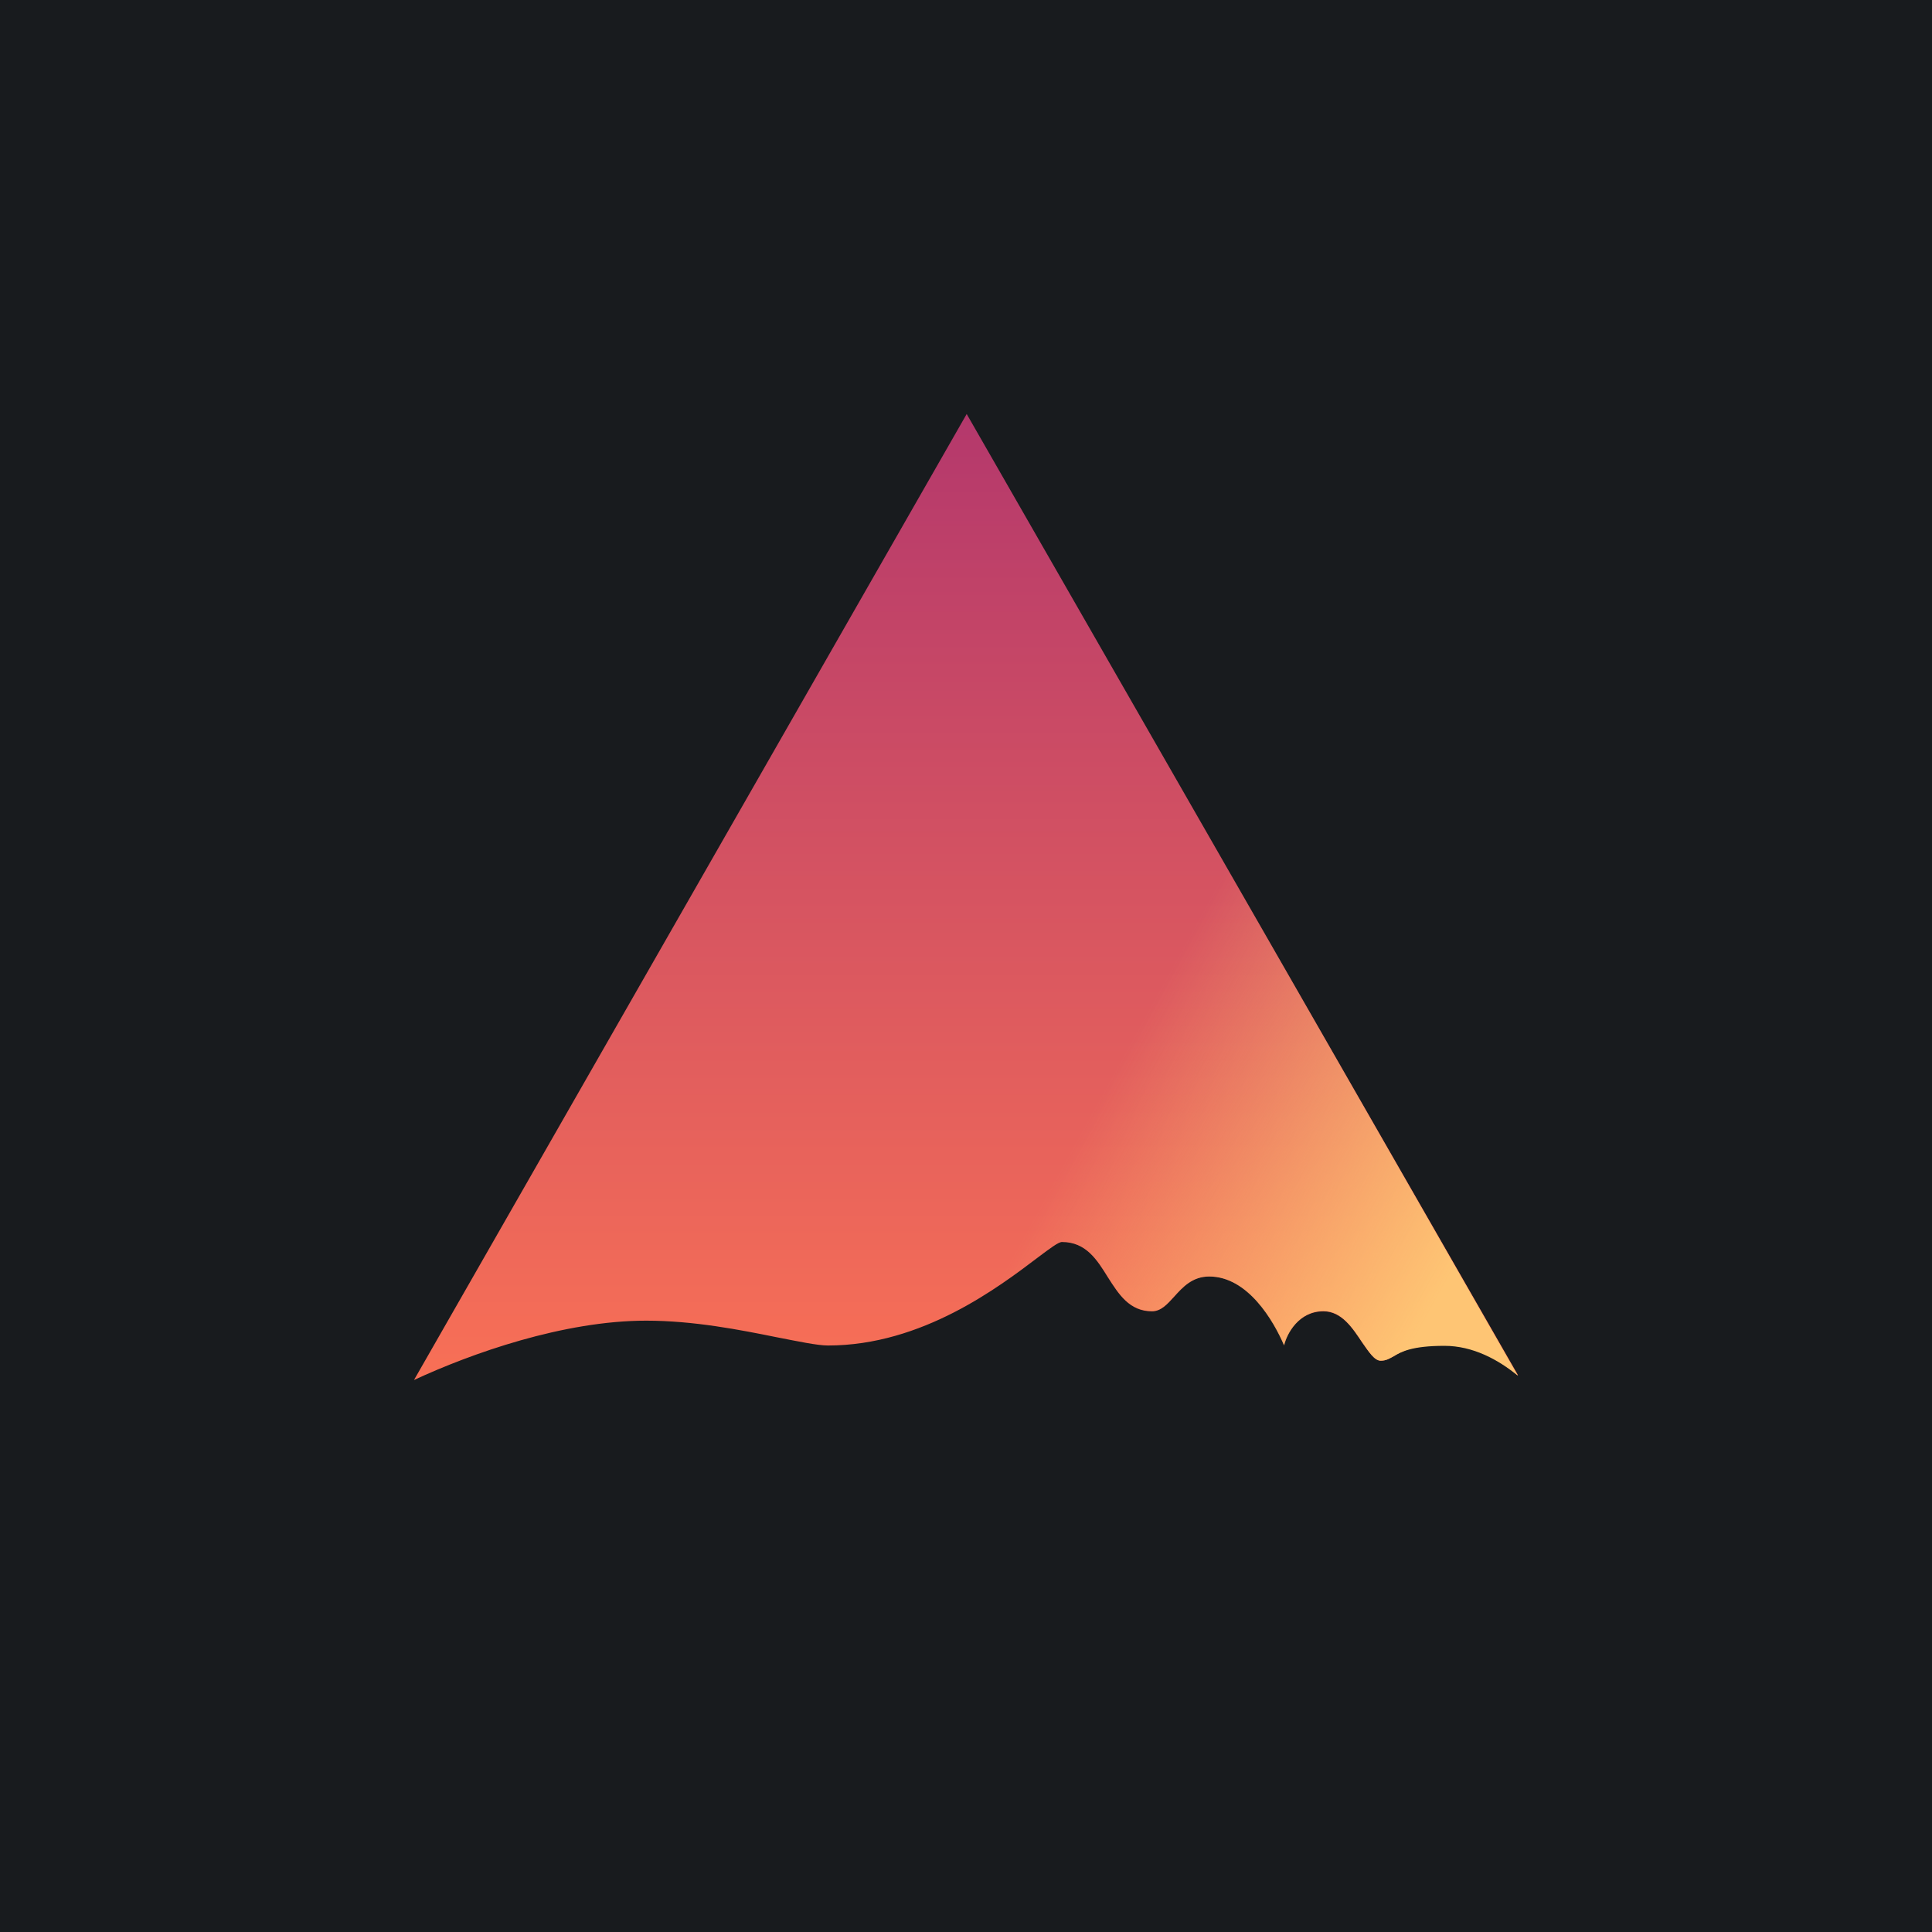 <!-- by TradingView --><svg width="56" height="56" viewBox="0 0 56 56" xmlns="http://www.w3.org/2000/svg"><path fill="#181B1E" d="M0 0h56v56H0z"/><path d="M44 39.86 28.02 12 12 40c1.66-.77 4.33-1.72 6.73-1.72 1.38 0 2.74.27 3.78.48.62.12 1.18.24 1.49.24 2.74 0 4.97-1.71 6.08-2.55.36-.27.6-.45.7-.45.7 0 1.02.52 1.33 1.02.32.5.63.99 1.28.99.26 0 .44-.2.64-.42.25-.28.53-.59 1.02-.59 1.12 0 1.87 1.28 2.17 1.99.08-.35.43-.98 1.14-.98.53 0 .85.49 1.12.9.2.28.36.53.54.53.16 0 .25-.06.38-.13.22-.14.53-.32 1.47-.32.82 0 1.55.4 2.12.87Z" fill="url(#ai4oggrq3)"/><path d="M44 39.88 28.03 12l-16 27.96c1.66-.84 4.3-1.95 6.7-1.95 1.38 0 2.74.38 3.78.67.62.18 1.18.32 1.49.32 2.74 0 4.97-1.7 6.08-2.54.36-.28.6-.46.7-.46.7 0 1.02.51 1.34 1.02.31.5.62.98 1.28.98.25 0 .43-.2.63-.42.25-.27.53-.58 1.02-.58 1.12 0 1.87 1.3 2.17 2 .08-.34.43-1 1.14-1 .53 0 .85.5 1.12.9.2.29.36.54.54.54.16 0 .25-.06.38-.13.22-.13.53-.3 1.47-.3.82 0 1.56.4 2.13.87Z" fill="url(#bi4oggrq3)"/><defs><linearGradient id="ai4oggrq3" x1="28" y1="12" x2="28" y2="40" gradientUnits="userSpaceOnUse"><stop stop-color="#B4386C"/><stop offset="1" stop-color="#F87056"/></linearGradient><linearGradient id="bi4oggrq3" x1="31.28" y1="32.9" x2="41.25" y2="38.39" gradientUnits="userSpaceOnUse"><stop stop-color="#FDC570" stop-opacity="0"/><stop offset="1" stop-color="#FEC574"/></linearGradient></defs></svg>